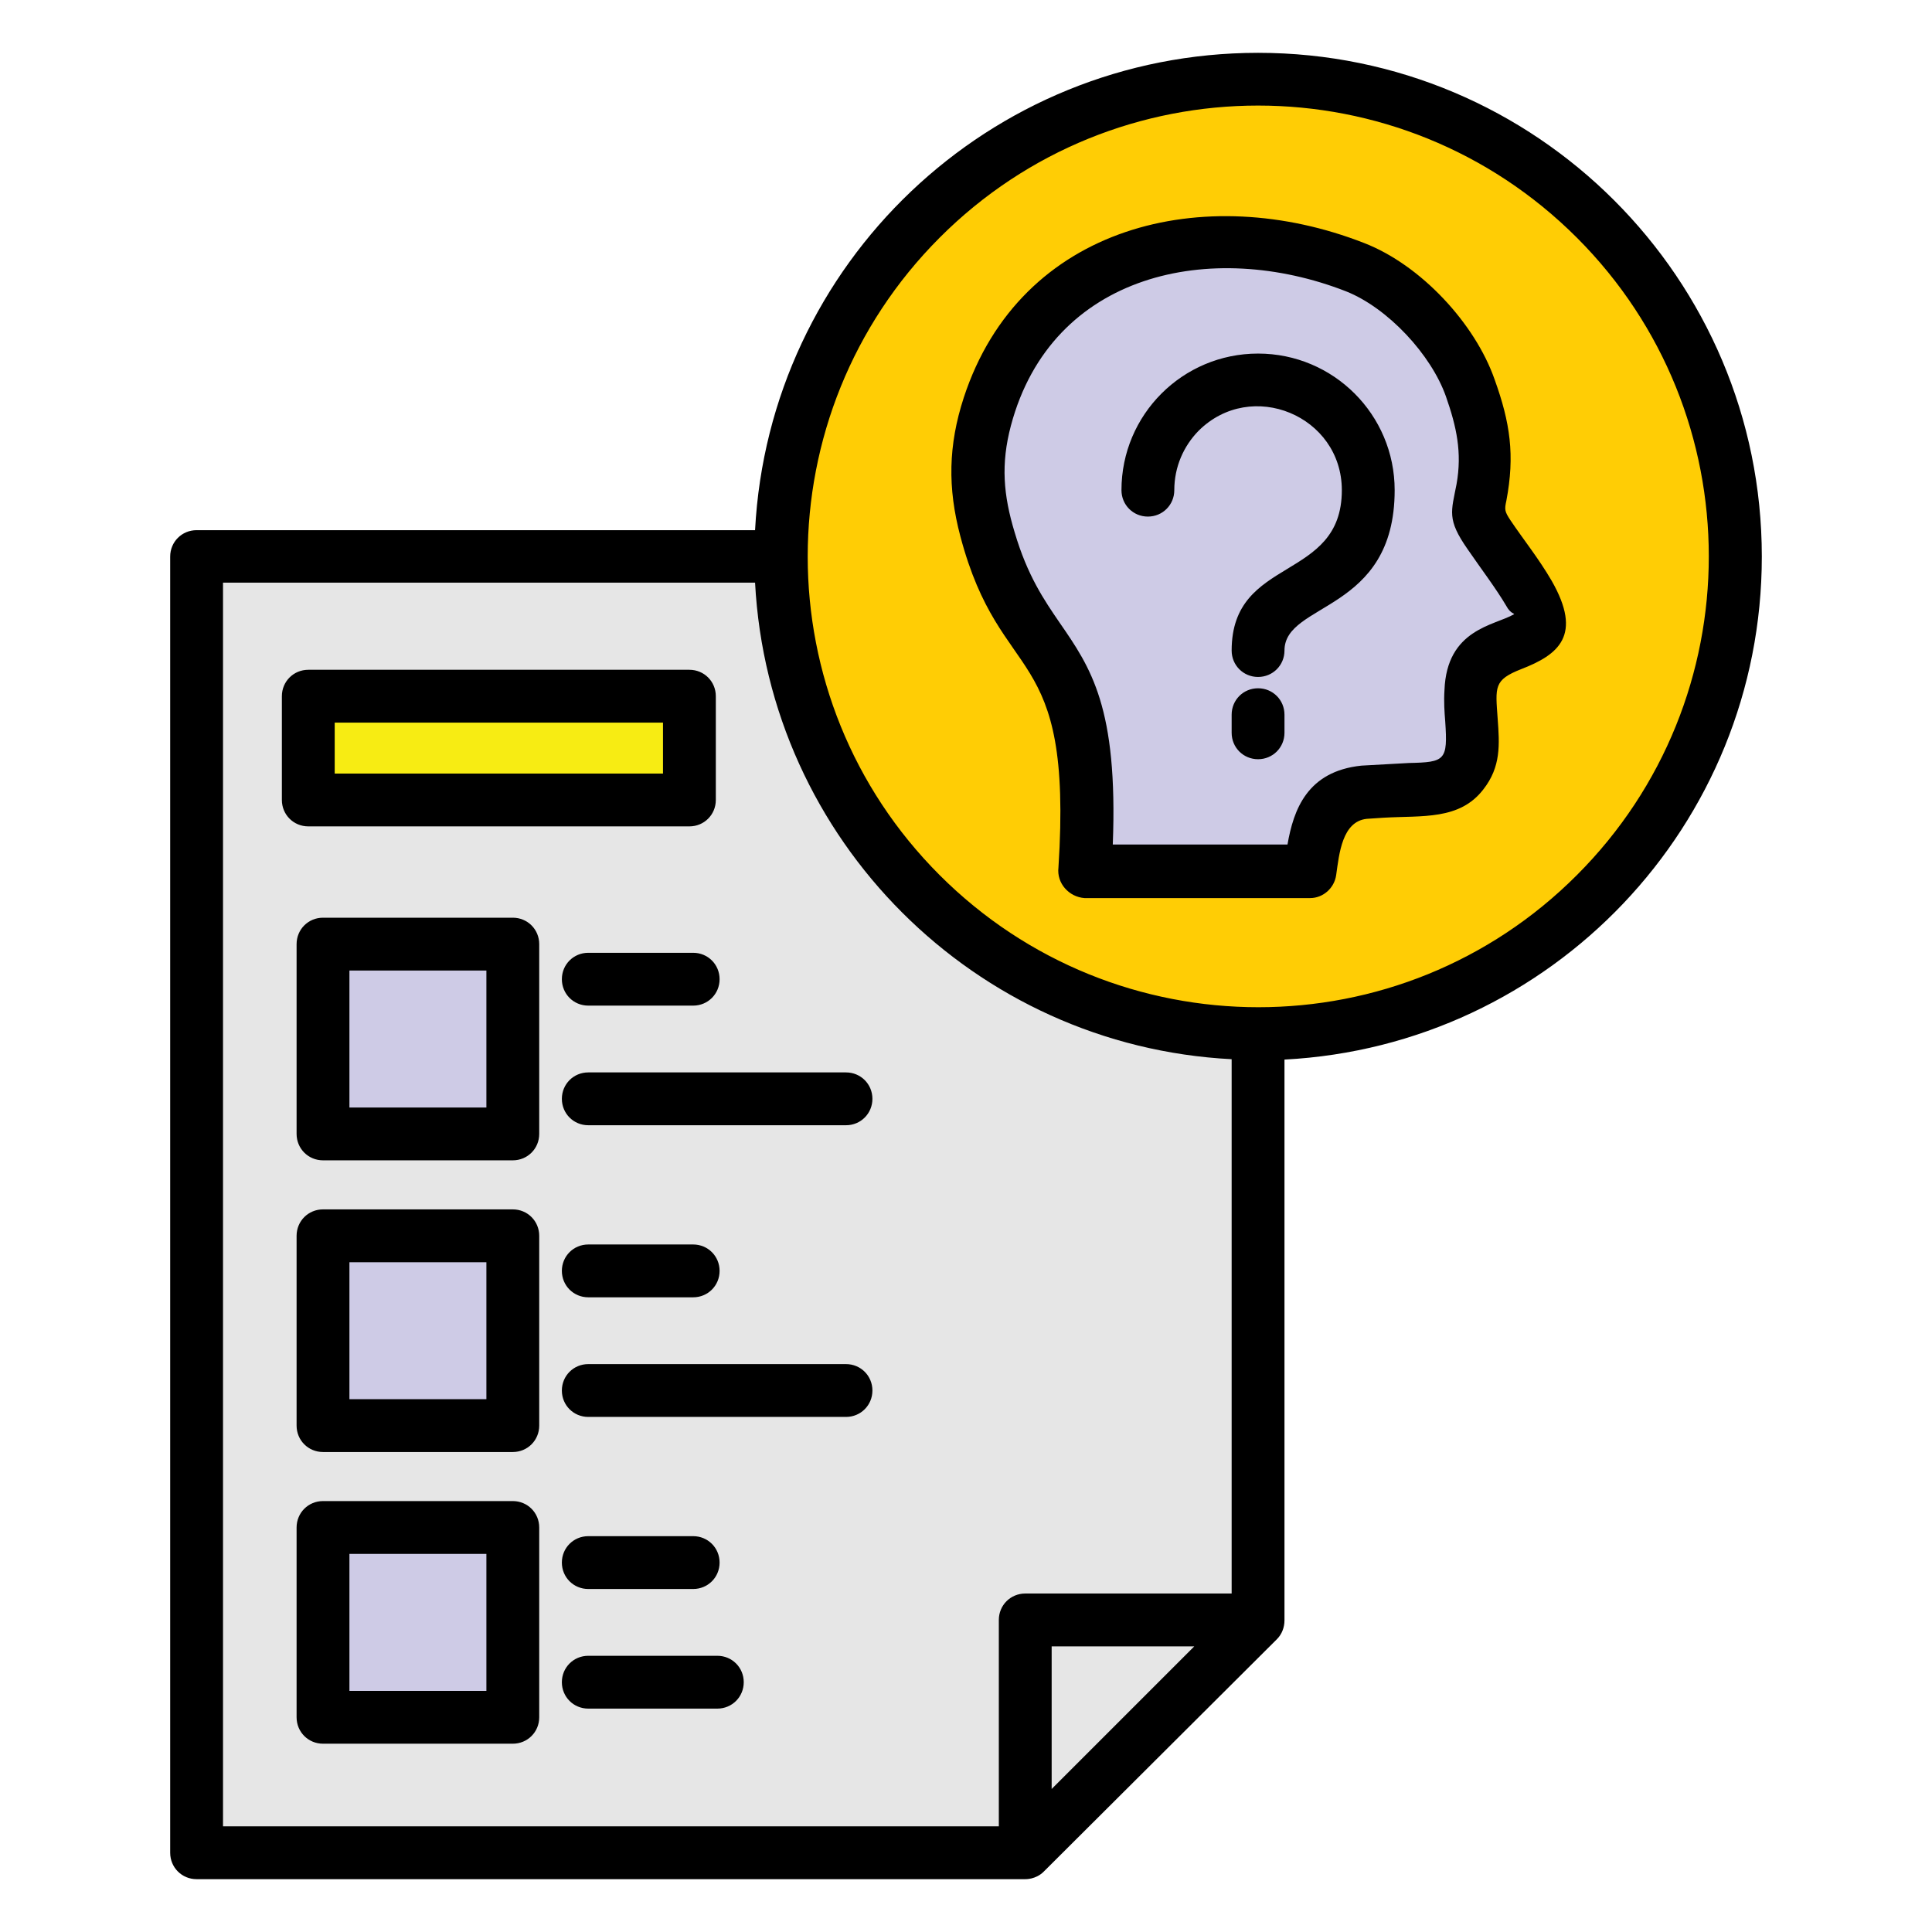 <svg xmlns="http://www.w3.org/2000/svg" xmlns:xlink="http://www.w3.org/1999/xlink" width="512" height="512" x="0" y="0" viewBox="0 0 512 512" style="enable-background:new 0 0 512 512" xml:space="preserve" class=""><g><g fill-rule="evenodd" clip-rule="evenodd"><path fill="#E6E6E6" d="M333.4 147.5H52.1V491h219.6l61.7-61.7z" opacity="1" data-original="#e6e6e6" class=""></path><path fill="#E6E6E6" d="M333.4 429.3h-61.7V491z" opacity="1" data-original="#e6e6e6" class=""></path><path fill="#CECBE6" d="M85.6 250.2h50.3v50.3H85.6zM85.6 327.5h50.3v50.4H85.6zM85.6 404.8h50.3v50.4H85.6z" opacity="1" data-original="#cecbe6" class=""></path><path fill="#FFCD05" d="M333.4 21c69.8 0 126.5 56.6 126.5 126.5 0 69.8-56.6 126.5-126.5 126.5S207 217.3 207 147.5C207 77.6 263.6 21 333.4 21z" opacity="1" data-original="#ffcd05"></path><path fill="#CECBE6" d="M287.5 230.8c4.1-61.7-14.7-52.2-25.3-87.5-.6-2-1.1-3.9-1.6-5.9-2-9-2-17.1.4-26.2.3-1.2.7-2.4 1.1-3.7 4.4-13.5 12-23.7 21.7-30.8 8.4-6.2 18.3-10 28.9-11.6 14.8-2.3 31-.3 46.4 5.7 13.1 5.1 26 19.1 30.6 32 3.2 9 4.8 17 3.1 26.8-1 5.7-1.8 6.8 1.9 12 3.5 5.1 7.5 10.2 10.6 15.6 10.3 18.1-14.8 8.1-15.5 26-.3 8.7 2.2 15.9-2.1 21.5-3.7 4.8-10.5 4.3-16.3 4.5-3.3.1-6.5.3-9.8.6-12.2 1.2-13.2 13.1-14.2 20.9h-59.9z" opacity="1" data-original="#cecbe6" class=""></path><path fill="#F7EC13" d="M81.7 184.5h100.9V212H81.7z" opacity="1" data-original="#f7ec13" class=""></path></g><path d="M81.7 177.5h101c3.9 0 7 3.1 7 7V212c0 3.9-3.1 7-7 7h-101c-3.9 0-7-3.1-7-7v-27.5c0-3.9 3.1-7 7-7zm94 14h-87V205h87zm135.5-61.6c0 3.9-3.1 7-7 7s-7-3.1-7-7c0-20 16.2-36.2 36.2-36.2s36.2 16.2 36.2 36.2c0 32.5-29.2 29.6-29.2 42.5 0 3.9-3.1 7-7 7s-7-3.1-7-7c0-25.2 29.2-18.1 29.2-42.5 0-19.7-24-29.7-38-15.7-3.9 4-6.4 9.5-6.4 15.7zm15.2 59.5c0-3.9 3.1-7 7-7s7 3.1 7 7v4.8c0 3.9-3.1 7-7 7s-7-3.1-7-7zm-45.9 40.5c3.9-60.5-15.3-47.3-26-87.8-3.4-12.8-3.2-24.1.9-36.7 15-45.9 63.9-57.5 106.1-41 15 5.8 29.4 21.3 34.6 36.2 4.1 11.4 5.4 20 3.1 32.1-.5 2.3-.5 2.8 1.1 5.2 3.5 5.2 7.4 10 10.9 16 8.3 14.5 1.8 19.6-8 23.4-7.4 2.9-6.9 4.7-6.3 13.2.5 6.8.9 12.7-3.8 18.7-6.3 8.2-16.2 6.9-26.4 7.5-1.5.1-3.1.2-4.5.3-6.5.7-7.3 9.2-8.1 14.9-.5 3.5-3.5 6.1-6.9 6.1h-59.8c-4.1-.3-7.4-3.9-6.9-8.1zm.3-64.9c8.3 12 15.5 22.5 14.1 58.8h46.3c1.6-9.2 5.2-19.4 19.6-20.9l12.6-.7c9.6-.2 10.3-.7 9.6-11-.2-2.5-.4-5.2-.2-8.3.6-16.2 13.2-17.1 18.4-20.1.4-.2-.9-.1-2-2.2-2.7-4.6-6.8-10-10.3-15.1-5.5-7.9-4.3-9.9-2.9-17.2 1.5-8.4 0-15.2-2.8-23.2-3.9-11.1-15.4-23.5-26.5-27.9-35.6-13.9-78-5-88.8 35.6-2.7 10.2-2 18.4 1 28.3 3.4 11.5 7.8 17.9 11.9 23.9zm52.6-151c73.7 0 133.5 59.8 133.5 133.5 0 71.2-55.8 129.6-126.5 133.3v148.6c0 1.9-.7 3.7-2 5L276.6 496c-2.1 2.1-4.8 2-4.9 2H52.1c-3.9 0-7-3.1-7-7V147.5c0-3.9 3.1-7 7-7h148C203.8 69.8 262.2 14 333.4 14zm-7 266.7c-68.1-3.5-122.7-58.1-126.3-126.3h-141V484h205.6v-54.7c0-3.9 3.1-7 7-7h54.7zM417.9 63C371.2 16.3 295.6 16.3 249 63s-46.6 122.3 0 168.9c46.7 46.7 122.3 46.7 168.9 0 46.6-46.6 46.6-122.3 0-168.9zm-262 203.5c-3.9 0-7-3.1-7-7s3.1-7 7-7h27.8c3.9 0 7 3.1 7 7s-3.1 7-7 7zm0 31.7c-3.9 0-7-3.1-7-7s3.1-7 7-7h68.3c3.9 0 7 3.1 7 7s-3.1 7-7 7zm0 122.9c-3.9 0-7-3.1-7-7s3.1-7 7-7h27.8c3.9 0 7 3.1 7 7s-3.1 7-7 7zm0 31.7c-3.9 0-7-3.1-7-7s3.1-7 7-7h34.2c3.9 0 7 3.1 7 7s-3.1 7-7 7zm0-109c-3.9 0-7-3.1-7-7s3.1-7 7-7h27.8c3.9 0 7 3.1 7 7s-3.1 7-7 7zm0 31.7c-3.9 0-7-3.1-7-7s3.1-7 7-7h68.3c3.9 0 7 3.1 7 7s-3.1 7-7 7zm-70.3 22.3h50.3c3.9 0 7 3.1 7 7v50.3c0 3.9-3.1 7-7 7H85.6c-3.9 0-7-3.1-7-7v-50.3c0-3.9 3.1-7 7-7zm43.3 14H92.6v36.3h36.3zm-43.3-91.3h50.3c3.9 0 7 3.1 7 7v50.3c0 3.9-3.1 7-7 7H85.6c-3.9 0-7-3.1-7-7v-50.3c0-3.9 3.1-7 7-7zm43.3 14H92.6v36.3h36.3zm-43.3-91.3h50.3c3.9 0 7 3.1 7 7v50.3c0 3.9-3.1 7-7 7H85.6c-3.9 0-7-3.1-7-7v-50.3c0-3.9 3.1-7 7-7zm43.3 14H92.6v36.3h36.3zm187.6 179.1h-37.8v37.8z" fill="#000000" opacity="1" data-original="#000000" class=""></path></g></svg>